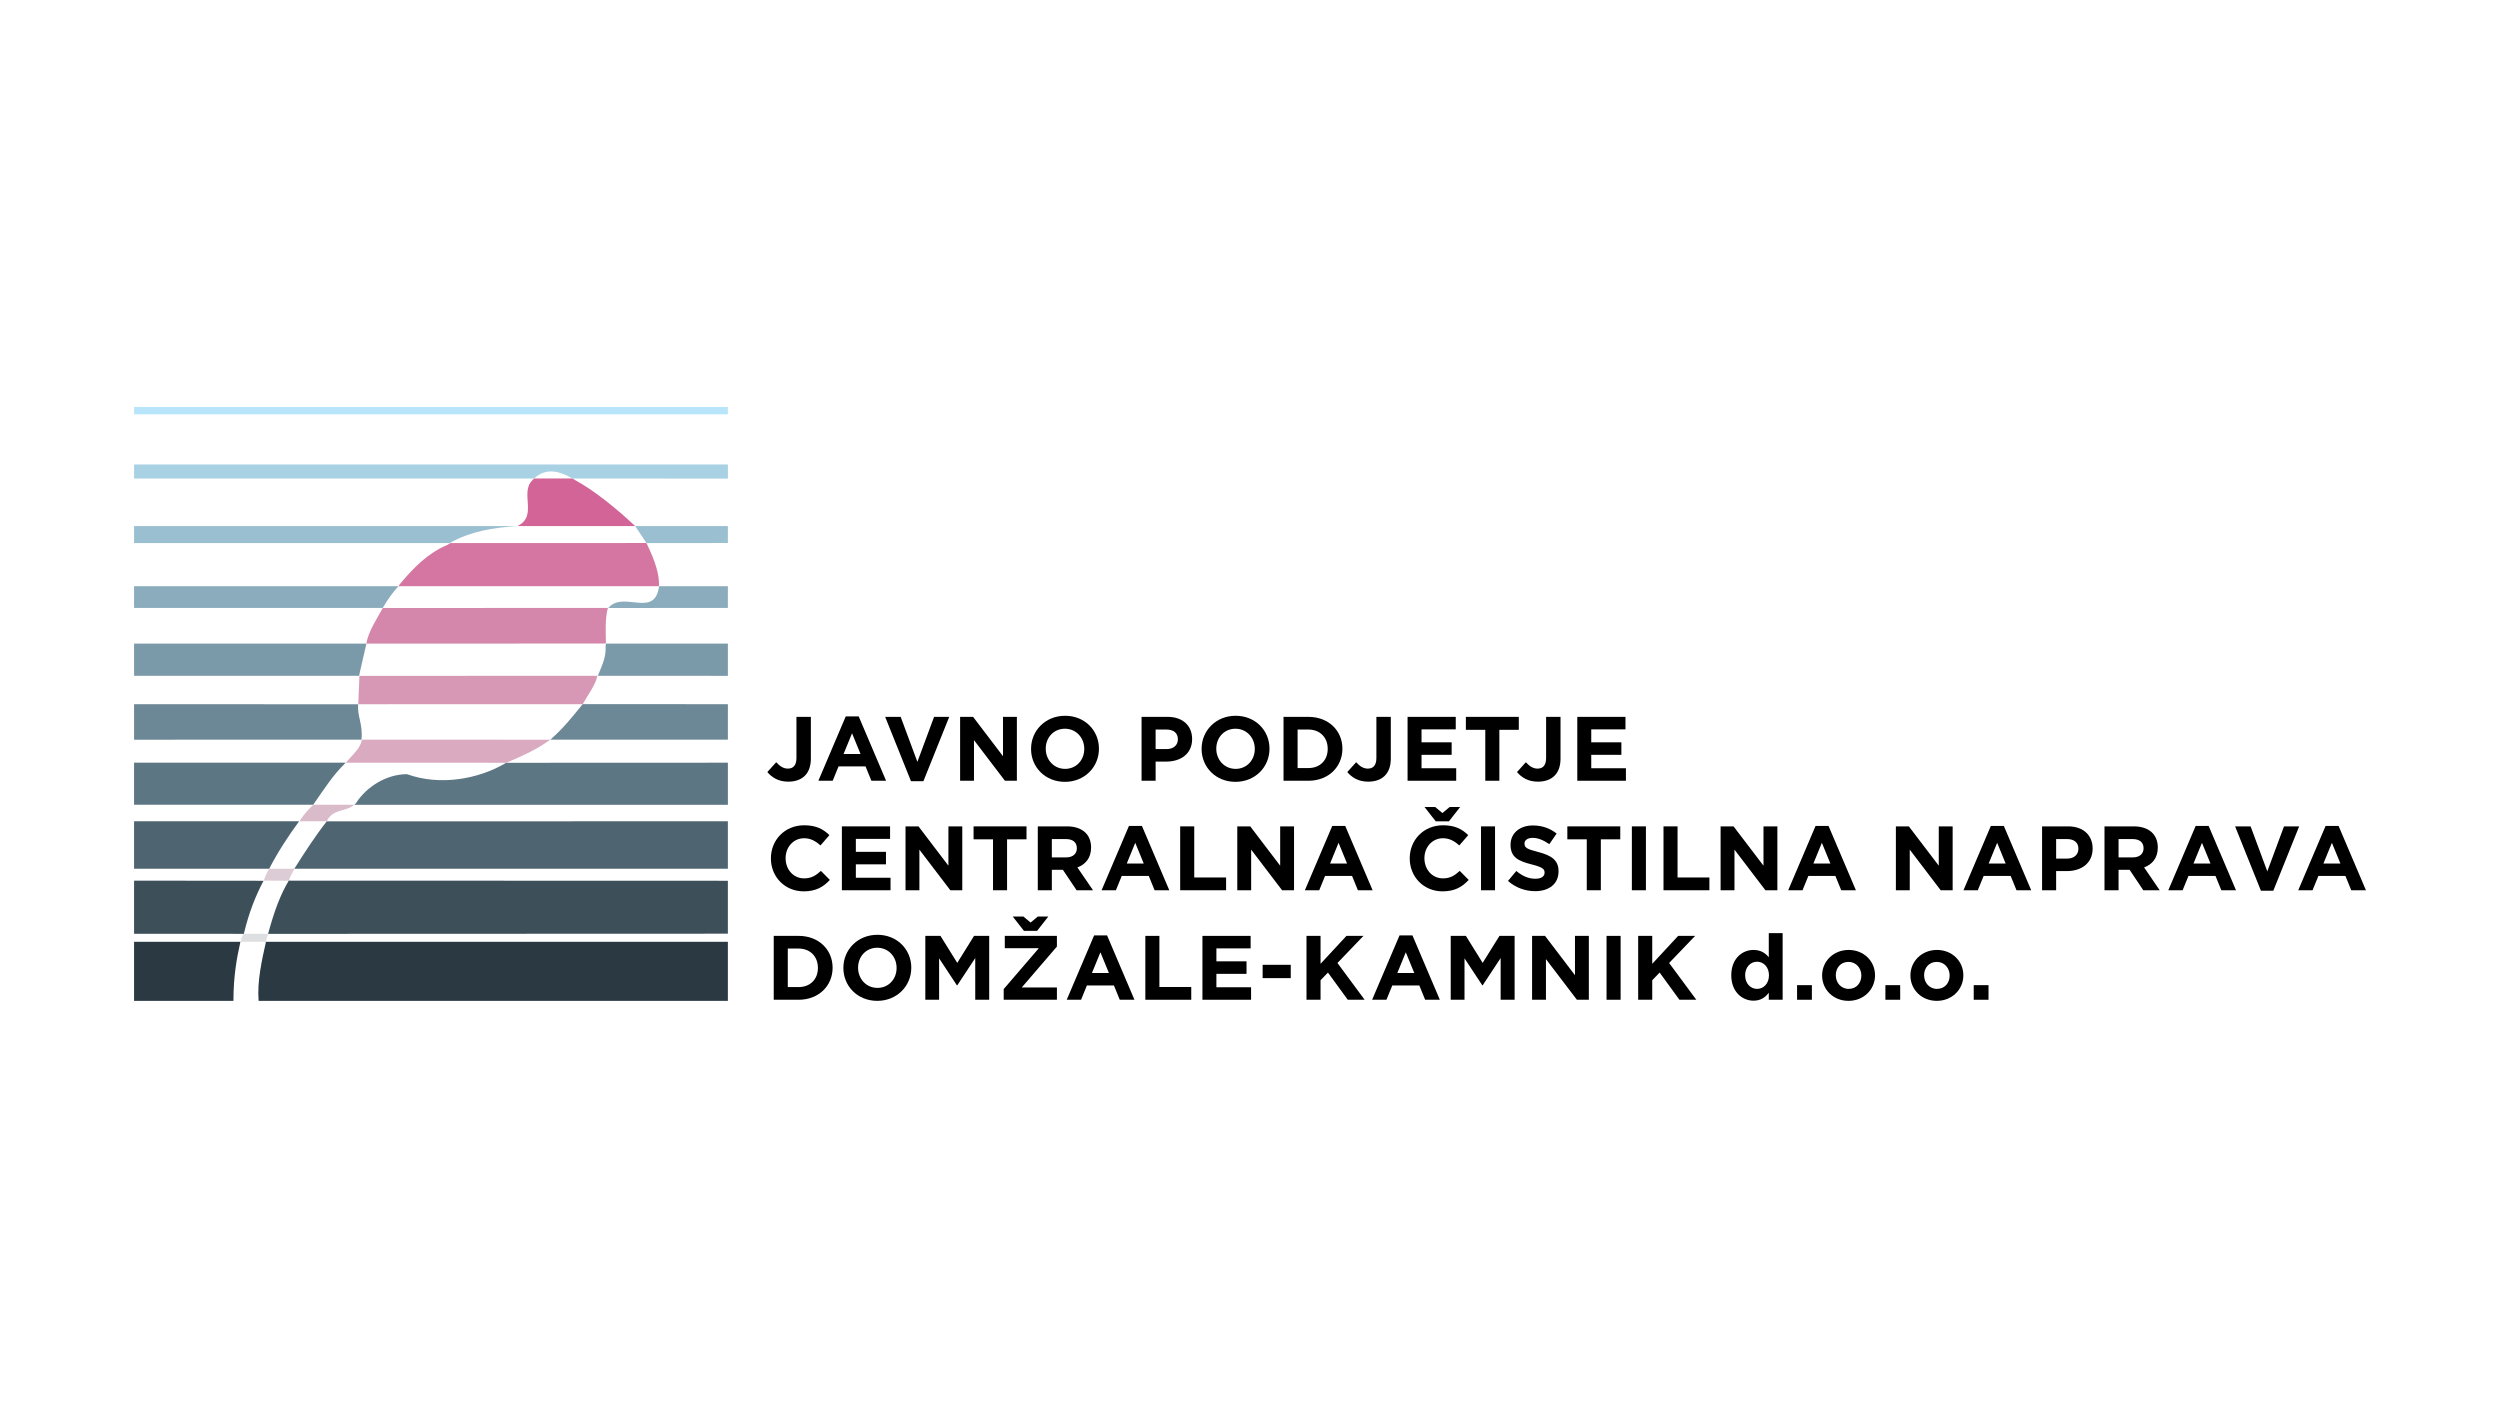 <?xml version="1.0" encoding="utf-8"?>
<!-- Generator: Adobe Illustrator 15.0.0, SVG Export Plug-In  -->
<!DOCTYPE svg PUBLIC "-//W3C//DTD SVG 1.1//EN" "http://www.w3.org/Graphics/SVG/1.1/DTD/svg11.dtd">
<svg version="1.1"
	 xmlns="http://www.w3.org/2000/svg" xmlns:xlink="http://www.w3.org/1999/xlink" xmlns:a="http://ns.adobe.com/AdobeSVGViewerExtensions/3.0/"
	 x="0px" y="0px" width="380px" height="214px" viewBox="0.006 -0.005 380 214" enable-background="new 0.006 -0.005 380 214"
	 xml:space="preserve">
<defs>
</defs>
<rect fill="none" width="380.013" height="213.987"/>
<g>
	<g>
		<defs>
			<rect id="SVGID_1_" x="20.384" y="61.864" width="339.246" height="90.261"/>
		</defs>
		<clipPath id="SVGID_3_">
			<use xlink:href="#SVGID_1_"  overflow="visible"/>
		</clipPath>
		<g clip-path="url(#SVGID_3_)">
			<defs>
				<rect id="SVGID_2_" x="20.384" y="61.864" width="339.246" height="90.261"/>
			</defs>
			<clipPath id="SVGID_4_">
				<use xlink:href="#SVGID_2_"  overflow="visible"/>
			</clipPath>
			<path clip-path="url(#SVGID_4_)" fill-rule="evenodd" clip-rule="evenodd" fill="#D476A1" d="M68.48,82.539
				c9.939,0.002,19.869,0.002,29.791-0.003c0.686,1.497,1.962,4.03,1.9,6.438l-0.006,0.12H60.564l0.262-0.361
				c2.115-2.549,4.386-4.756,7.097-5.871L68.48,82.539"/>
			<path clip-path="url(#SVGID_4_)" fill-rule="evenodd" clip-rule="evenodd" fill="#D587AB" d="M58.19,92.411L92.459,92.4
				l-0.092,0.15c-0.4,1.587-0.277,3.454-0.262,5.263l-35.87,0.011h-0.536c0.23-1.746,1.748-4.04,2.29-5.06L58.19,92.411"/>
			<path clip-path="url(#SVGID_4_)" fill-rule="evenodd" clip-rule="evenodd" fill="#D9AAC0" d="M55.007,112.421
				c9.55,0.004,19.093,0.011,28.639,0.011c-2.09,1.515-4.297,2.494-6.62,3.473c-0.05,0.01-0.094,0.018-0.138,0.031l-24.339-0.004
				l0.078-0.071C53.501,114.828,54.853,113.703,55.007,112.421"/>
			<path clip-path="url(#SVGID_4_)" fill-rule="evenodd" clip-rule="evenodd" fill="#D798B5" d="M54.641,102.726l36.194-0.01
				l-0.061,0.129c-0.338,1.431-1.412,2.741-2.133,4.089l-0.059,0.099l-34.044,0.006l-0.074-0.021L54.641,102.726"/>
			<path clip-path="url(#SVGID_4_)" fill-rule="evenodd" clip-rule="evenodd" fill="#DABBCA" d="M47.653,122.316h6.191
				c-1.077,1.069-3.36,0.598-4.157,2.505l-0.083,0.002c-1.359,0.005-2.716,0.005-4.075,0.009l-0.002-0.004
				C46.226,123.734,46.941,122.936,47.653,122.316"/>
			<path clip-path="url(#SVGID_4_)" fill-rule="evenodd" clip-rule="evenodd" fill="#DEDFE0" d="M37.006,141.935
				c1.232,0,2.527,0,3.761,0.002c-0.117,0.34-0.258,0.777-0.34,1.212h-3.865C36.728,142.67,36.82,142.284,37.006,141.935"/>
			<path clip-path="url(#SVGID_4_)" fill-rule="evenodd" clip-rule="evenodd" fill="#DCCCD5" d="M40.933,132.038
				c1.288,0.005,2.542,0.005,3.832,0.009c-0.275,0.585-0.619,1.104-0.858,1.794c-0.009,0.004,0.018,0.027,0.013,0.027
				c-1.271,0-2.539-0.007-3.812-0.012C40.302,133.147,40.632,132.545,40.933,132.038"/>
			<path clip-path="url(#SVGID_4_)" fill-rule="evenodd" clip-rule="evenodd" fill="#D26497" d="M81.186,72.724l-0.247,0.263
				c-1.991,1.908,0.897,5.479-2.305,6.974c5.499,0,12.536-0.004,17.925,0c-2.708-2.535-6.151-5.396-9.261-7.063l-0.239-0.174H81.186
				"/>
			<path clip-path="url(#SVGID_4_)" fill-rule="evenodd" clip-rule="evenodd" fill="#2A3942" d="M110.643,143.152l-70.211-0.004
				c-0.631,2.809-1.358,6.039-1.117,8.977h71.328V143.152z"/>
			<path clip-path="url(#SVGID_4_)" fill-rule="evenodd" clip-rule="evenodd" fill="#3D505A" d="M110.643,133.872l-66.742-0.021
				c-1.259,2.098-2.182,4.538-3.146,8.091l69.888-0.026V133.872z"/>
			<path clip-path="url(#SVGID_4_)" fill-rule="evenodd" clip-rule="evenodd" fill="#4E6470" d="M110.643,124.829l-60.97,0.009
				c-1.876,2.397-3.285,4.624-4.934,7.208h65.903V124.829z"/>
			<path clip-path="url(#SVGID_4_)" fill-rule="evenodd" clip-rule="evenodd" fill="#5D7683" d="M110.643,115.924
				c-10.93,0.007-24.023,0.014-33.691,0.014l-0.142,0.078c-4.063,2.387-9.897,3.478-14.939,1.653c-3.029,0-6.108,1.818-7.781,4.438
				l-0.231,0.219h56.785V115.924z"/>
			<path clip-path="url(#SVGID_4_)" fill-rule="evenodd" clip-rule="evenodd" fill="#6C8896" d="M110.643,107.03l-22.067-0.005
				c-1.578,1.921-2.863,3.601-4.922,5.402h26.99V107.03z"/>
			<path clip-path="url(#SVGID_4_)" fill-rule="evenodd" clip-rule="evenodd" fill="#7B9AA9" d="M110.643,97.823L92.119,97.82
				l-0.064,0.397c0.081,1.589-0.383,2.557-1.177,4.498h0.357l19.409,0.007V97.823z"/>
			<path clip-path="url(#SVGID_4_)" fill-rule="evenodd" clip-rule="evenodd" fill="#8AACBD" d="M110.643,89.095l-10.459,0.003
				c-0.636,4.956-5.415,0.623-7.687,3.28l-0.003,0.031l18.149-0.007V89.095z"/>
			<path clip-path="url(#SVGID_4_)" fill-rule="evenodd" clip-rule="evenodd" fill="#9ABFD1" d="M110.643,79.962H96.555l1.725,2.584
				c2.917-0.007,8.042-0.012,12.363-0.012V79.962z"/>
			<path clip-path="url(#SVGID_4_)" fill-rule="evenodd" clip-rule="evenodd" fill="#2A3942" d="M20.384,143.152v8.973h15.104
				c0-3.774,0.504-6.489,1.06-8.973H20.384z"/>
			<path clip-path="url(#SVGID_4_)" fill-rule="evenodd" clip-rule="evenodd" fill="#3D505A" d="M20.384,133.854v8.08l16.685,0.004
				c0.802-3.357,1.818-5.807,2.975-8.035l0.067-0.03L20.384,133.854z"/>
			<path clip-path="url(#SVGID_4_)" fill-rule="evenodd" clip-rule="evenodd" fill="#4E6470" d="M20.384,124.829v7.214h20.518
				c0.003,0.007,0.005,0.013,0.009,0.022c1.341-2.593,2.921-5,4.561-7.236H20.384z"/>
			<path clip-path="url(#SVGID_4_)" fill-rule="evenodd" clip-rule="evenodd" fill="#5D7683" d="M20.384,115.925v6.392h27.132h0.098
				c0.019-0.03,0.036-0.061,0.055-0.09c1.753-2.482,2.844-4.297,4.878-6.302H20.384z"/>
			<path clip-path="url(#SVGID_4_)" fill-rule="evenodd" clip-rule="evenodd" fill="#6C8896" d="M54.441,107.042l-34.057-0.009
				v5.397l34.406-0.006l0.181,0.006l-0.019-0.09C55.188,110.116,54.296,108.889,54.441,107.042"/>
			<polygon clip-path="url(#SVGID_4_)" fill-rule="evenodd" clip-rule="evenodd" fill="#7B9AA9" points="20.384,97.825 
				20.384,102.716 54.595,102.716 54.691,102.224 55.702,97.825 			"/>
			<path clip-path="url(#SVGID_4_)" fill-rule="evenodd" clip-rule="evenodd" fill="#8AACBD" d="M60.355,89.093H20.384v3.31
				L58.191,92.4l0.041-0.077c0.639-1.117,1.461-2.289,2.348-3.226L60.355,89.093z"/>
			<path clip-path="url(#SVGID_4_)" fill-rule="evenodd" clip-rule="evenodd" fill="#9ABFD1" d="M20.384,79.96v2.576l48.063,0.005
				l0.053-0.076c2.951-1.666,6.444-2.265,10.031-2.505H20.384z"/>
			<path clip-path="url(#SVGID_4_)" fill-rule="evenodd" clip-rule="evenodd" fill="#A8D1E4" d="M20.384,70.598v2.132l60.792-0.002
				c1.905-1.744,3.923-1.08,5.868,0l23.6,0.015v-2.145H20.384z"/>
			
				<rect x="20.384" y="61.864" clip-path="url(#SVGID_4_)" fill-rule="evenodd" clip-rule="evenodd" fill="#B9E5FB" width="90.26" height="1.109"/>
			<path clip-path="url(#SVGID_4_)" d="M119.819,118.808c-1.512,0-2.511-0.667-3.177-1.458l1.346-1.498
				c0.555,0.611,1.095,0.972,1.775,0.972c0.804,0,1.304-0.486,1.304-1.609v-6.256h2.191v6.354
				C123.258,117.669,121.872,118.808,119.819,118.808"/>
			<path clip-path="url(#SVGID_4_)" d="M132.458,118.668l-0.888-2.177h-4.106l-0.888,2.177h-2.178l4.161-9.779h1.97l4.161,9.779
				H132.458z M129.517,111.455l-1.29,3.148h2.581L129.517,111.455z"/>
			<polygon clip-path="url(#SVGID_4_)" points="140.363,118.737 138.477,118.737 134.551,108.958 136.909,108.958 139.448,115.797 
				141.986,108.958 144.289,108.958 			"/>
			<polygon clip-path="url(#SVGID_4_)" points="152.753,118.668 148.051,112.495 148.051,118.668 145.943,118.668 145.943,108.958 
				147.913,108.958 152.462,114.937 152.462,108.958 154.571,108.958 154.571,118.668 			"/>
			<path clip-path="url(#SVGID_4_)" d="M161.873,118.835c-2.997,0-5.146-2.233-5.146-4.994v-0.027c0-2.761,2.177-5.022,5.174-5.022
				c2.995,0,5.145,2.233,5.145,4.995v0.027C167.046,116.573,164.87,118.835,161.873,118.835 M164.814,113.813
				c0-1.664-1.222-3.052-2.941-3.052c-1.72,0-2.914,1.359-2.914,3.024v0.027c0,1.664,1.222,3.052,2.942,3.052
				c1.719,0,2.913-1.359,2.913-3.024V113.813z"/>
			<path clip-path="url(#SVGID_4_)" d="M177.283,115.756h-1.623v2.912h-2.136v-9.71h3.966c2.317,0,3.718,1.373,3.718,3.357v0.027
				C181.208,114.59,179.46,115.756,177.283,115.756 M179.044,112.356c0-0.957-0.667-1.47-1.733-1.47h-1.651v2.968h1.692
				c1.067,0,1.692-0.639,1.692-1.471V112.356z"/>
			<path clip-path="url(#SVGID_4_)" d="M187.796,118.835c-2.997,0-5.147-2.233-5.147-4.994v-0.027c0-2.761,2.178-5.022,5.175-5.022
				c2.995,0,5.146,2.233,5.146,4.995v0.027C192.97,116.573,190.792,118.835,187.796,118.835 M190.736,113.813
				c0-1.664-1.221-3.052-2.94-3.052c-1.72,0-2.914,1.359-2.914,3.024v0.027c0,1.664,1.222,3.052,2.942,3.052
				c1.719,0,2.912-1.359,2.912-3.024V113.813z"/>
			<path clip-path="url(#SVGID_4_)" d="M198.891,118.669h-3.788v-9.711h3.788c3.051,0,5.16,2.095,5.16,4.828v0.027
				C204.051,116.546,201.942,118.669,198.891,118.669 M201.817,113.813c0-1.721-1.178-2.927-2.926-2.927h-1.65v5.853h1.65
				c1.748,0,2.926-1.178,2.926-2.898V113.813z"/>
			<path clip-path="url(#SVGID_4_)" d="M207.968,118.808c-1.512,0-2.511-0.667-3.176-1.458l1.346-1.498
				c0.554,0.611,1.095,0.972,1.776,0.972c0.804,0,1.303-0.486,1.303-1.609v-6.256h2.191v6.354
				C211.408,117.669,210.021,118.808,207.968,118.808"/>
			<polygon clip-path="url(#SVGID_4_)" points="213.956,118.668 213.956,108.958 221.28,108.958 221.28,110.858 216.078,110.858 
				216.078,112.828 220.657,112.828 220.657,114.729 216.078,114.729 216.078,116.768 221.349,116.768 221.349,118.668 			"/>
			<polygon clip-path="url(#SVGID_4_)" points="227.908,110.928 227.908,118.668 225.771,118.668 225.771,110.928 222.818,110.928 
				222.818,108.958 230.864,108.958 230.864,110.928 			"/>
			<path clip-path="url(#SVGID_4_)" d="M233.766,118.808c-1.513,0-2.511-0.667-3.176-1.458l1.346-1.498
				c0.554,0.611,1.095,0.972,1.775,0.972c0.805,0,1.304-0.486,1.304-1.609v-6.256h2.191v6.354
				C237.207,117.669,235.819,118.808,233.766,118.808"/>
			<polygon clip-path="url(#SVGID_4_)" points="239.754,118.668 239.754,108.958 247.078,108.958 247.078,110.858 241.876,110.858 
				241.876,112.828 246.455,112.828 246.455,114.729 241.876,114.729 241.876,116.768 247.147,116.768 247.147,118.668 			"/>
			<path clip-path="url(#SVGID_4_)" d="M122.163,135.48c-2.857,0-4.979-2.205-4.979-4.994v-0.028c0-2.76,2.081-5.021,5.063-5.021
				c1.832,0,2.927,0.61,3.829,1.499l-1.359,1.566c-0.749-0.679-1.512-1.095-2.483-1.095c-1.637,0-2.816,1.359-2.816,3.023v0.027
				c0,1.665,1.151,3.052,2.816,3.052c1.11,0,1.789-0.443,2.552-1.137l1.36,1.373C125.146,134.813,124.036,135.48,122.163,135.48"/>
			<polygon clip-path="url(#SVGID_4_)" points="127.973,135.313 127.973,125.604 135.297,125.604 135.297,127.505 130.095,127.505 
				130.095,129.474 134.673,129.474 134.673,131.374 130.095,131.374 130.095,133.413 135.367,133.413 135.367,135.313 			"/>
			<polygon clip-path="url(#SVGID_4_)" points="144.456,135.313 139.754,129.141 139.754,135.313 137.646,135.313 137.646,125.604 
				139.615,125.604 144.165,131.582 144.165,125.604 146.273,125.604 146.273,135.313 			"/>
			<polygon clip-path="url(#SVGID_4_)" points="153.08,127.573 153.08,135.313 150.944,135.313 150.944,127.573 147.989,127.573 
				147.989,125.604 156.035,125.604 156.035,127.573 			"/>
			<path clip-path="url(#SVGID_4_)" d="M163.646,135.313l-2.081-3.107h-1.679v3.107h-2.136v-9.71h4.438
				c2.29,0,3.662,1.206,3.662,3.205v0.027c0,1.567-0.846,2.552-2.08,3.01l2.372,3.468H163.646z M163.687,128.919
				c0-0.916-0.64-1.387-1.678-1.387h-2.124v2.787h2.166c1.04,0,1.636-0.554,1.636-1.373V128.919z"/>
			<path clip-path="url(#SVGID_4_)" d="M175.505,135.313l-0.887-2.178h-4.107l-0.887,2.178h-2.178l4.161-9.779h1.971l4.161,9.779
				H175.505z M172.564,128.101l-1.289,3.148h2.58L172.564,128.101z"/>
			<polygon clip-path="url(#SVGID_4_)" points="179.394,135.313 179.394,125.604 181.53,125.604 181.53,133.372 186.372,133.372 
				186.372,135.313 			"/>
			<polygon clip-path="url(#SVGID_4_)" points="194.883,135.313 190.182,129.141 190.182,135.313 188.073,135.313 188.073,125.604 
				190.042,125.604 194.593,131.582 194.593,125.604 196.7,125.604 196.7,135.313 			"/>
			<path clip-path="url(#SVGID_4_)" d="M206.407,135.313l-0.887-2.178h-4.106l-0.887,2.178h-2.179l4.163-9.779h1.969l4.163,9.779
				H206.407z M203.468,128.101l-1.291,3.148h2.58L203.468,128.101z"/>
			<path clip-path="url(#SVGID_4_)" d="M219.265,135.48c-2.857,0-4.98-2.205-4.98-4.994v-0.028c0-2.76,2.082-5.021,5.064-5.021
				c1.831,0,2.926,0.61,3.827,1.499l-1.358,1.566c-0.749-0.679-1.512-1.095-2.483-1.095c-1.636,0-2.817,1.359-2.817,3.023v0.027
				c0,1.665,1.153,3.052,2.817,3.052c1.108,0,1.789-0.443,2.552-1.137l1.359,1.373C222.247,134.813,221.138,135.48,219.265,135.48"
				/>
			<rect x="225.116" y="125.604" clip-path="url(#SVGID_4_)" width="2.135" height="9.71"/>
			<path clip-path="url(#SVGID_4_)" d="M233.342,135.453c-1.471,0-2.955-0.514-4.121-1.555l1.263-1.512
				c0.873,0.721,1.79,1.179,2.899,1.179c0.874,0,1.4-0.346,1.4-0.915v-0.028c0-0.541-0.333-0.817-1.956-1.234
				c-1.957-0.499-3.218-1.04-3.218-2.968v-0.027c0-1.763,1.414-2.929,3.398-2.929c1.414,0,2.622,0.444,3.606,1.234l-1.11,1.609
				c-0.859-0.596-1.706-0.956-2.524-0.956s-1.249,0.374-1.249,0.846v0.027c0,0.64,0.416,0.847,2.095,1.276
				c1.97,0.514,3.08,1.222,3.08,2.913v0.027C236.907,134.37,235.436,135.453,233.342,135.453"/>
			<polygon clip-path="url(#SVGID_4_)" points="243.333,127.573 243.333,135.313 241.195,135.313 241.195,127.573 238.242,127.573 
				238.242,125.604 246.287,125.604 246.287,127.573 			"/>
			<rect x="248.049" y="125.604" clip-path="url(#SVGID_4_)" width="2.137" height="9.71"/>
			<polygon clip-path="url(#SVGID_4_)" points="252.858,135.313 252.858,125.604 254.994,125.604 254.994,133.372 259.835,133.372 
				259.835,135.313 			"/>
			<polygon clip-path="url(#SVGID_4_)" points="268.347,135.313 263.646,129.141 263.646,135.313 261.537,135.313 261.537,125.604 
				263.507,125.604 268.057,131.582 268.057,125.604 270.165,125.604 270.165,135.313 			"/>
			<path clip-path="url(#SVGID_4_)" d="M279.872,135.313l-0.888-2.178h-4.107l-0.887,2.178h-2.178l4.161-9.779h1.97l4.161,9.779
				H279.872z M276.931,128.101l-1.29,3.148h2.581L276.931,128.101z"/>
			<polygon clip-path="url(#SVGID_4_)" points="294.99,135.313 290.289,129.141 290.289,135.313 288.18,135.313 288.18,125.604 
				290.15,125.604 294.699,131.582 294.699,125.604 296.808,125.604 296.808,135.313 			"/>
			<path clip-path="url(#SVGID_4_)" d="M306.514,135.313l-0.887-2.178h-4.107l-0.888,2.178h-2.177l4.161-9.779h1.971l4.161,9.779
				H306.514z M303.573,128.101l-1.289,3.148h2.58L303.573,128.101z"/>
			<path clip-path="url(#SVGID_4_)" d="M314.161,132.401h-1.622v2.912h-2.138v-9.71h3.967c2.317,0,3.718,1.374,3.718,3.356v0.028
				C318.086,131.235,316.338,132.401,314.161,132.401 M315.923,129.002c0-0.957-0.667-1.47-1.734-1.47h-1.65v2.968h1.691
				c1.067,0,1.692-0.639,1.692-1.47V129.002z"/>
			<path clip-path="url(#SVGID_4_)" d="M325.786,135.313l-2.08-3.107h-1.679v3.107h-2.137v-9.71h4.439
				c2.288,0,3.662,1.206,3.662,3.205v0.027c0,1.567-0.846,2.552-2.081,3.01l2.371,3.468H325.786z M325.827,128.919
				c0-0.916-0.638-1.387-1.678-1.387h-2.122v2.787h2.163c1.042,0,1.637-0.554,1.637-1.373V128.919z"/>
			<path clip-path="url(#SVGID_4_)" d="M337.647,135.313l-0.887-2.178h-4.107l-0.888,2.178h-2.177l4.16-9.779h1.971l4.161,9.779
				H337.647z M334.706,128.101l-1.289,3.148h2.58L334.706,128.101z"/>
			<polygon clip-path="url(#SVGID_4_)" points="345.552,135.383 343.666,135.383 339.74,125.604 342.098,125.604 344.636,132.442 
				347.175,125.604 349.478,125.604 			"/>
			<path clip-path="url(#SVGID_4_)" d="M357.396,135.313l-0.887-2.178h-4.107l-0.888,2.178h-2.177l4.161-9.779h1.971l4.161,9.779
				H357.396z M354.456,128.101l-1.289,3.148h2.58L354.456,128.101z"/>
			<path clip-path="url(#SVGID_4_)" d="M121.4,151.959h-3.787v-9.711h3.787c3.052,0,5.16,2.095,5.16,4.827v0.028
				C126.56,149.836,124.452,151.959,121.4,151.959 M124.327,147.104c0-1.721-1.179-2.927-2.926-2.927h-1.651v5.854h1.651
				c1.747,0,2.926-1.179,2.926-2.899V147.104z"/>
			<path clip-path="url(#SVGID_4_)" d="M133.347,152.125c-2.997,0-5.146-2.233-5.146-4.994v-0.027c0-2.761,2.178-5.021,5.174-5.021
				c2.996,0,5.146,2.232,5.146,4.993v0.028C138.521,149.864,136.343,152.125,133.347,152.125 M136.288,147.104
				c0-1.664-1.22-3.052-2.94-3.052s-2.913,1.359-2.913,3.023v0.028c0,1.664,1.221,3.052,2.941,3.052s2.913-1.359,2.913-3.024
				V147.104z"/>
			<polygon clip-path="url(#SVGID_4_)" points="148.243,151.958 148.243,145.618 145.51,149.766 145.454,149.766 142.75,145.661 
				142.75,151.958 140.656,151.958 140.656,142.249 142.958,142.249 145.51,146.354 148.062,142.249 150.365,142.249 
				150.365,151.958 			"/>
			<path clip-path="url(#SVGID_4_)" d="M152.568,151.959v-1.624l5.341-6.214h-5.174v-1.873h7.921v1.623l-5.341,6.215h5.341v1.873
				H152.568z M157.756,139.308h1.595l-1.706,2.178h-1.998l-1.707-2.178h1.623l1.096,0.915L157.756,139.308z"/>
			<path clip-path="url(#SVGID_4_)" d="M170.21,151.958l-0.888-2.177h-4.105l-0.888,2.177h-2.179l4.163-9.779h1.969l4.163,9.779
				H170.21z M167.27,144.745l-1.291,3.148h2.581L167.27,144.745z"/>
			<polygon clip-path="url(#SVGID_4_)" points="174.098,151.958 174.098,142.249 176.234,142.249 176.234,150.017 181.076,150.017 
				181.076,151.958 			"/>
			<polygon clip-path="url(#SVGID_4_)" points="182.776,151.958 182.776,142.249 190.101,142.249 190.101,144.149 184.898,144.149 
				184.898,146.118 189.477,146.118 189.477,148.019 184.898,148.019 184.898,150.058 190.17,150.058 190.17,151.958 			"/>
			<rect x="191.928" y="146.646" clip-path="url(#SVGID_4_)" width="4.272" height="2.024"/>
			<polygon clip-path="url(#SVGID_4_)" points="204.864,151.958 201.853,147.824 200.73,148.99 200.73,151.958 198.594,151.958 
				198.594,142.249 200.73,142.249 200.73,146.493 204.669,142.249 207.249,142.249 203.297,146.368 207.43,151.958 			"/>
			<path clip-path="url(#SVGID_4_)" d="M216.628,151.958l-0.887-2.177h-4.105l-0.888,2.177h-2.179l4.163-9.779h1.969l4.163,9.779
				H216.628z M213.688,144.745l-1.291,3.148h2.58L213.688,144.745z"/>
			<polygon clip-path="url(#SVGID_4_)" points="228.104,151.958 228.104,145.618 225.371,149.766 225.315,149.766 222.611,145.661 
				222.611,151.958 220.516,151.958 220.516,142.249 222.82,142.249 225.371,146.354 227.923,142.249 230.227,142.249 
				230.227,151.958 			"/>
			<polygon clip-path="url(#SVGID_4_)" points="239.694,151.958 234.991,145.785 234.991,151.958 232.882,151.958 232.882,142.249 
				234.852,142.249 239.402,148.227 239.402,142.249 241.511,142.249 241.511,151.958 			"/>
			<rect x="244.202" y="142.249" clip-path="url(#SVGID_4_)" width="2.137" height="9.709"/>
			<polygon clip-path="url(#SVGID_4_)" points="255.279,151.958 252.27,147.824 251.146,148.99 251.146,151.958 249.009,151.958 
				249.009,142.249 251.146,142.249 251.146,146.493 255.086,142.249 257.666,142.249 253.712,146.368 257.846,151.958 			"/>
			<path clip-path="url(#SVGID_4_)" d="M268.86,151.958v-1.068c-0.514,0.694-1.222,1.208-2.317,1.208
				c-1.734,0-3.384-1.359-3.384-3.843v-0.028c0-2.482,1.622-3.842,3.384-3.842c1.124,0,1.817,0.513,2.317,1.11v-3.663h2.107v10.126
				H268.86z M268.888,148.227c0-1.234-0.818-2.053-1.804-2.053c-0.984,0-1.817,0.804-1.817,2.053v0.028
				c0,1.234,0.833,2.053,1.817,2.053c0.985,0,1.804-0.818,1.804-2.053V148.227z"/>
			<rect x="273.161" y="149.739" clip-path="url(#SVGID_4_)" width="2.249" height="2.22"/>
			<path clip-path="url(#SVGID_4_)" d="M280.975,152.125c-2.303,0-4.009-1.707-4.009-3.843v-0.027c0-2.137,1.72-3.87,4.037-3.87
				c2.303,0,4.008,1.706,4.008,3.842v0.028C285.011,150.391,283.291,152.125,280.975,152.125 M282.93,148.255
				c0-1.096-0.791-2.053-1.955-2.053c-1.207,0-1.929,0.93-1.929,2.024v0.028c0,1.096,0.791,2.053,1.957,2.053
				c1.206,0,1.927-0.93,1.927-2.025V148.255z"/>
			<rect x="286.587" y="149.739" clip-path="url(#SVGID_4_)" width="2.247" height="2.22"/>
			<path clip-path="url(#SVGID_4_)" d="M294.399,152.125c-2.302,0-4.009-1.707-4.009-3.843v-0.027c0-2.137,1.72-3.87,4.037-3.87
				c2.302,0,4.008,1.706,4.008,3.842v0.028C298.436,150.391,296.715,152.125,294.399,152.125 M296.354,148.255
				c0-1.096-0.791-2.053-1.956-2.053c-1.207,0-1.928,0.93-1.928,2.024v0.028c0,1.096,0.791,2.053,1.957,2.053
				c1.206,0,1.927-0.93,1.927-2.025V148.255z"/>
			<rect x="300.012" y="149.739" clip-path="url(#SVGID_4_)" width="2.249" height="2.22"/>
			<polygon clip-path="url(#SVGID_4_)" points="220.35,122.663 221.945,122.663 220.239,124.841 218.243,124.841 216.535,122.663 
				218.159,122.663 219.254,123.578 			"/>
		</g>
	</g>
</g>
</svg>
